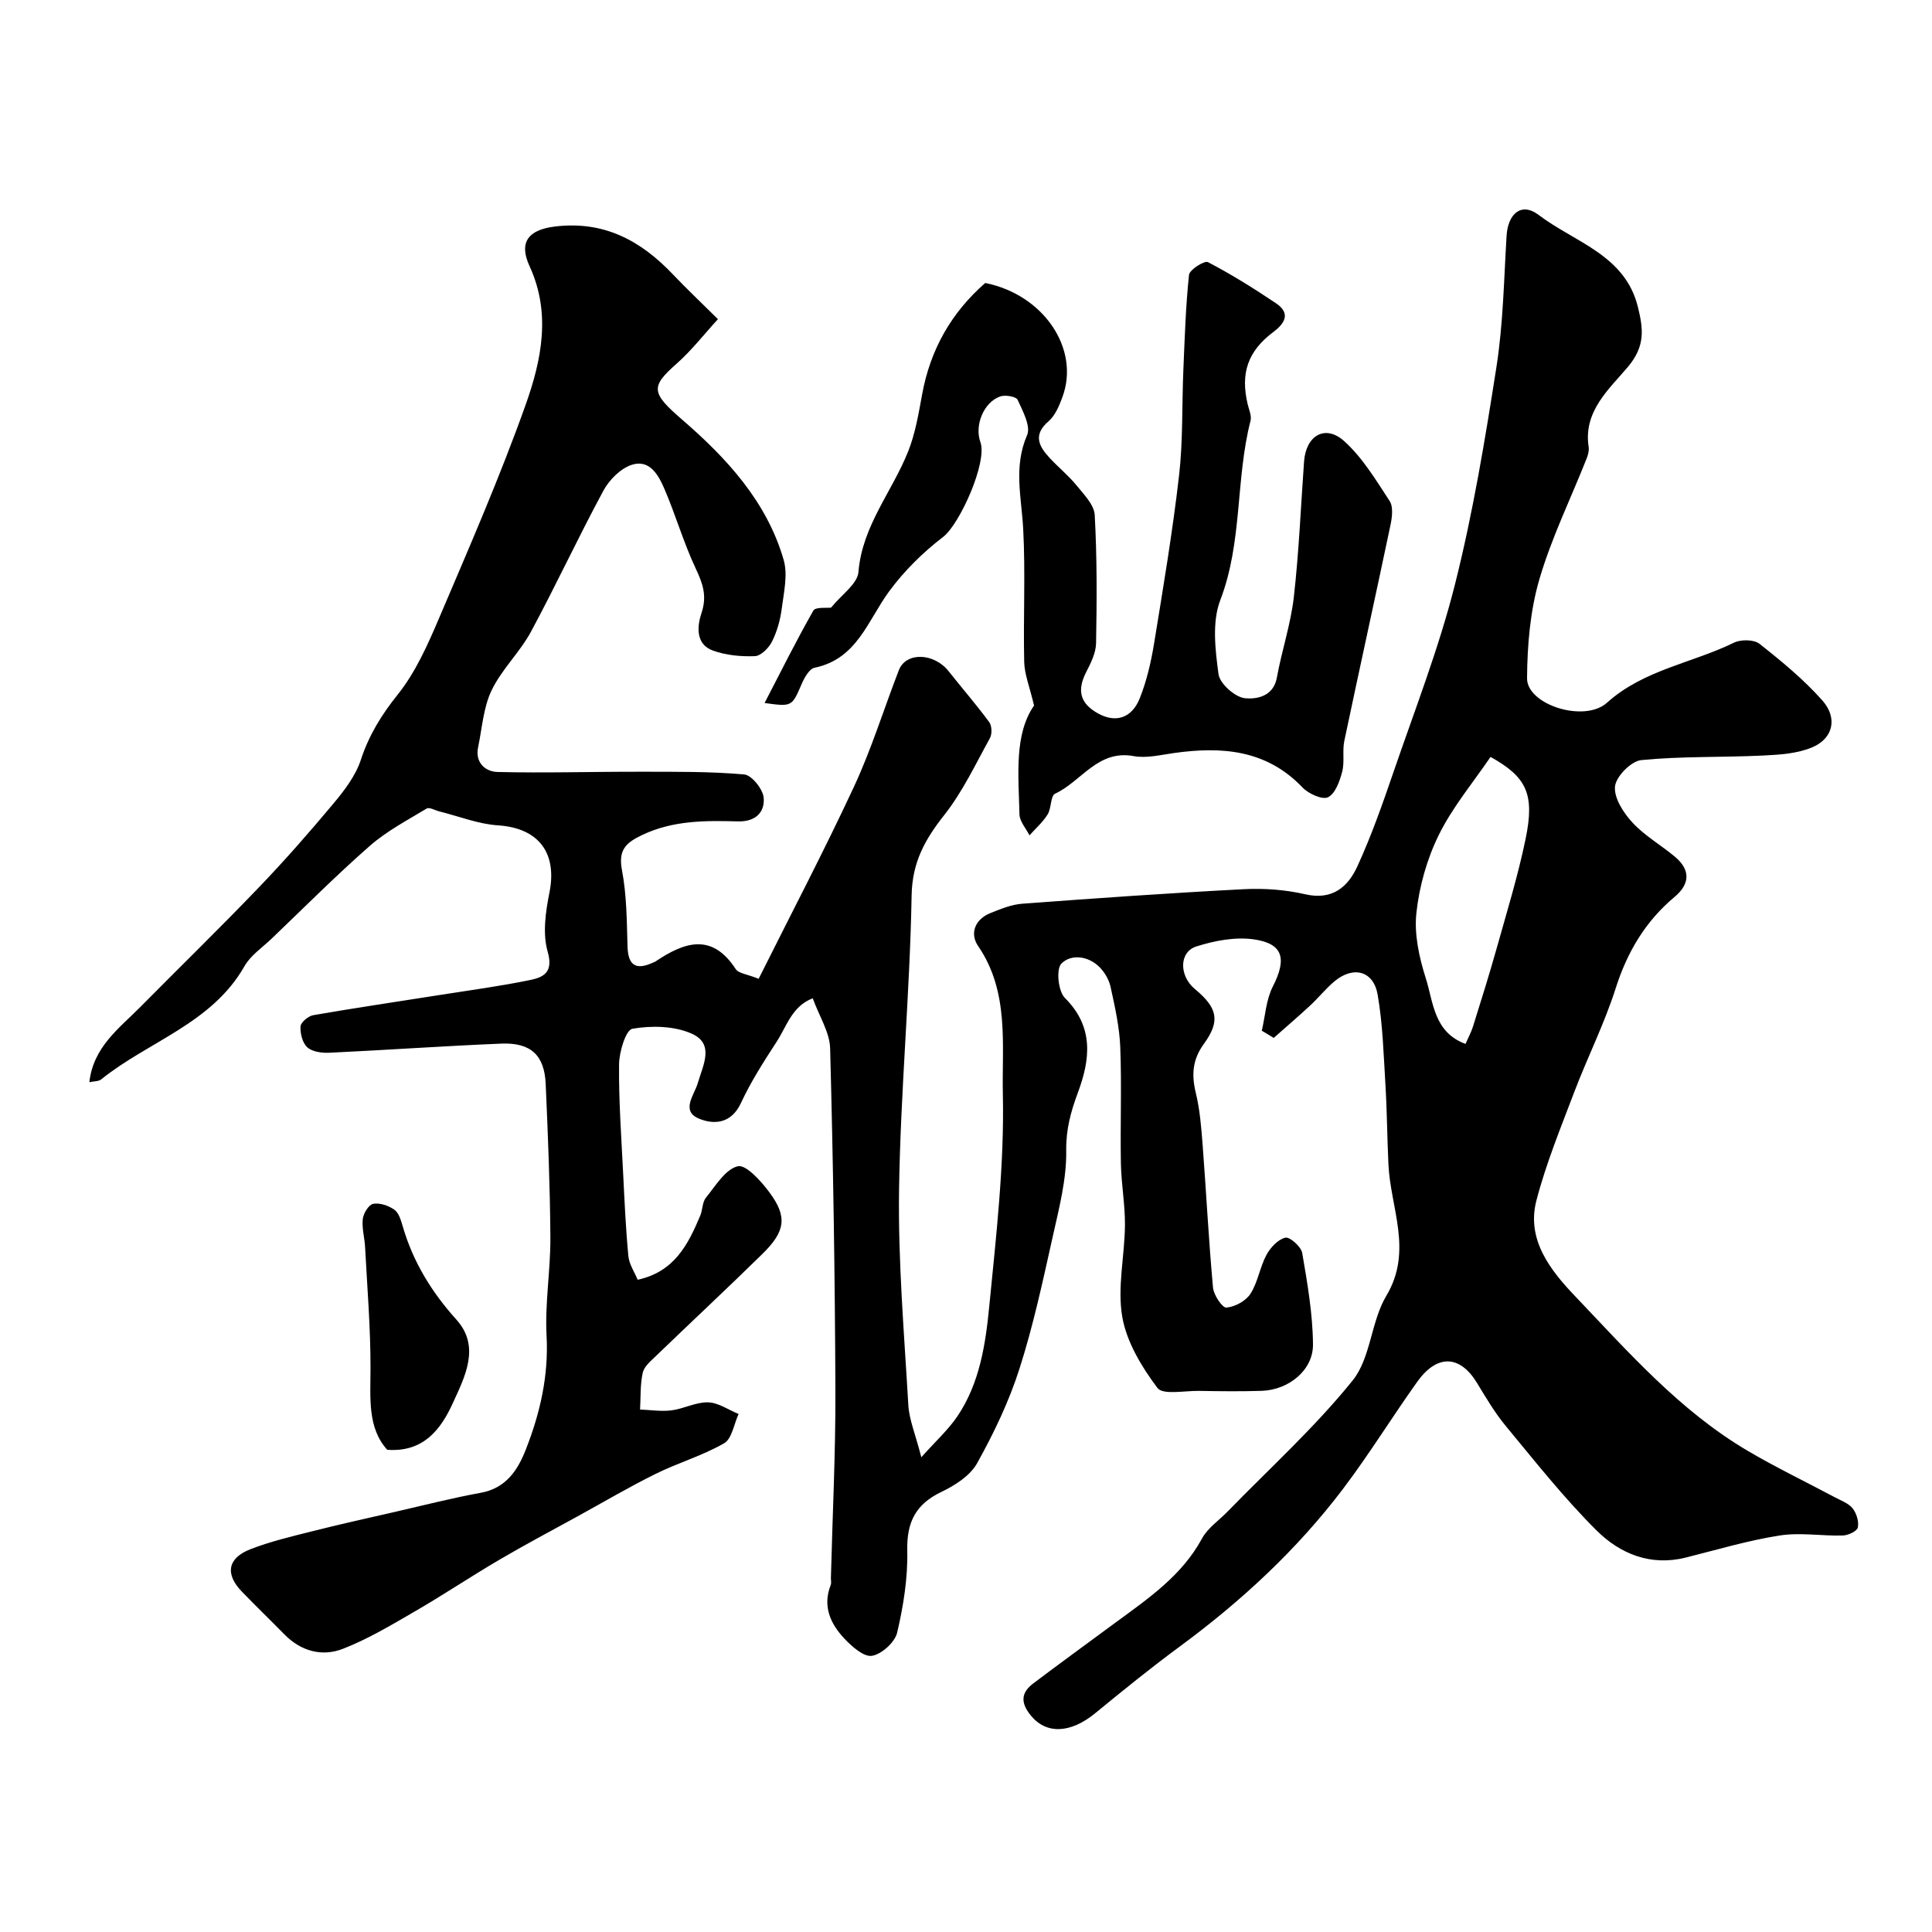 <svg enable-background="new 0 0 400 400" viewBox="0 0 400 400" xmlns="http://www.w3.org/2000/svg"><g fill="#000001"><path d="m261.24 213.4c.72-3.07.89-6.41 2.28-9.14 2.91-5.71 2.21-8.88-3.89-9.77-3.85-.56-8.15.26-11.93 1.46-3.64 1.16-3.58 6.12-.3 8.83 4.66 3.86 5.31 6.59 1.86 11.33-2.4 3.29-2.59 6.44-1.67 10.21.84 3.47 1.12 7.11 1.4 10.69.75 9.86 1.25 19.73 2.15 29.57.14 1.54 1.92 4.2 2.76 4.14 1.77-.14 4.03-1.36 4.99-2.85 1.54-2.4 1.95-5.5 3.31-8.05.82-1.52 2.39-3.22 3.92-3.57.93-.21 3.26 1.86 3.49 3.16 1.07 6.27 2.18 12.62 2.23 18.95.04 5.35-5.06 9.42-10.63 9.6-4.33.14-8.67.08-13 .01-2.96-.05-7.45.89-8.58-.62-3.26-4.34-6.38-9.5-7.28-14.72-1.05-6.1.5-12.6.56-18.94.04-4.26-.76-8.52-.84-12.79-.15-8.02.18-16.05-.13-24.06-.16-4.2-1.11-8.39-2.01-12.53-.33-1.51-1.27-3.1-2.39-4.18-2.34-2.27-5.88-2.61-7.8-.61-1.12 1.16-.65 5.72.74 7.1 6.09 6.05 5.21 12.81 2.68 19.61-1.47 3.96-2.47 7.58-2.41 11.99.09 5.92-1.48 11.93-2.79 17.8-2.05 9.19-4.03 18.44-6.9 27.39-2.16 6.76-5.29 13.3-8.75 19.52-1.43 2.58-4.57 4.6-7.38 5.94-5.34 2.55-7.22 6.25-7.09 12.16.13 5.66-.8 11.45-2.09 16.98-.47 2-3.2 4.47-5.21 4.81-1.69.28-4.17-1.92-5.72-3.57-2.89-3.06-4.56-6.7-2.83-11.09.17-.43.03-.99.04-1.49.33-12.94.98-25.87.93-38.81-.09-23.6-.46-47.21-1.09-70.8-.09-3.34-2.24-6.62-3.6-10.37-4.28 1.6-5.39 5.8-7.49 9.02-2.67 4.1-5.34 8.27-7.39 12.69-2 4.28-5.59 4.48-8.68 3.2-3.82-1.59-.95-4.93-.26-7.3 1.11-3.81 3.58-8.2-1.32-10.33-3.6-1.57-8.25-1.66-12.19-.98-1.36.23-2.75 4.78-2.77 7.38-.08 7.61.49 15.24.86 22.86.28 5.62.53 11.24 1.07 16.84.16 1.68 1.25 3.26 1.92 4.89 7.62-1.65 10.45-7.32 12.96-13.28.5-1.19.41-2.76 1.16-3.69 2-2.46 4.02-5.9 6.61-6.53 1.69-.41 4.85 3.1 6.57 5.43 3.73 5.04 3.3 8.05-1.49 12.74-7.27 7.13-14.73 14.08-22.06 21.15-1.06 1.02-2.42 2.15-2.7 3.44-.54 2.46-.41 5.06-.55 7.61 2.17.08 4.38.44 6.5.17 2.56-.33 5.08-1.73 7.58-1.66 2.13.06 4.21 1.55 6.32 2.41-.97 2.09-1.38 5.13-3.01 6.07-4.46 2.57-9.53 4.03-14.17 6.33-5.5 2.72-10.79 5.84-16.17 8.8-5.44 2.99-10.93 5.89-16.28 9.04-5.9 3.46-11.59 7.28-17.51 10.7-4.81 2.79-9.65 5.69-14.81 7.69-4.31 1.67-8.67.49-12.1-3.01-2.92-2.97-5.92-5.87-8.81-8.86-3.49-3.61-2.95-6.92 1.78-8.76 4.07-1.58 8.36-2.6 12.61-3.67 5.81-1.47 11.66-2.77 17.5-4.1 5.85-1.34 11.67-2.84 17.57-3.91 5.28-.95 7.7-4.74 9.37-9.02 2.94-7.52 4.72-15.23 4.27-23.52-.36-6.73.83-13.53.79-20.3-.07-10.6-.5-21.21-.97-31.8-.26-5.97-3.08-8.61-9.19-8.36-11.88.49-23.74 1.33-35.61 1.89-1.53.07-3.5-.19-4.54-1.11-1.01-.9-1.51-2.88-1.42-4.34.06-.86 1.61-2.15 2.64-2.33 8.69-1.51 17.42-2.79 26.13-4.17 6.28-.99 12.59-1.83 18.82-3.12 2.76-.57 4.8-1.62 3.58-5.85-1.08-3.76-.43-8.27.37-12.27 1.64-8.26-2.31-13.35-10.66-13.89-4.1-.27-8.09-1.88-12.12-2.88-.9-.22-2.08-.93-2.64-.6-4.01 2.42-8.25 4.65-11.75 7.71-7.03 6.16-13.64 12.81-20.4 19.27-1.93 1.84-4.32 3.44-5.59 5.68-6.74 11.86-19.85 15.52-29.64 23.41-.54.44-1.49.37-2.46.59.82-7.32 6.18-11.15 10.58-15.6 8.18-8.27 16.52-16.39 24.57-24.79 5.36-5.59 10.48-11.43 15.44-17.37 2.26-2.7 4.55-5.72 5.62-8.99 1.68-5.11 4.25-9.28 7.62-13.49 3.67-4.58 6.18-10.23 8.52-15.71 6.25-14.67 12.65-29.33 17.99-44.34 3.26-9.17 5.3-18.91.8-28.66-2.33-5.06-.14-7.55 5.24-8.21 10.17-1.24 17.82 2.92 24.49 9.96 2.75 2.9 5.66 5.64 9.27 9.22-2.89 3.15-5.46 6.49-8.57 9.23-5.42 4.79-5.27 6.02 1.18 11.59 9.17 7.93 17.51 16.93 21 29.02.89 3.08.03 6.74-.4 10.09-.3 2.34-.97 4.74-2.03 6.85-.66 1.31-2.29 2.94-3.54 2.99-2.89.11-5.99-.18-8.69-1.16-3.67-1.34-3.23-5.15-2.36-7.75 1.2-3.56.28-6.12-1.19-9.24-2.49-5.28-4.12-10.96-6.42-16.34-1.22-2.87-3.04-6.32-6.78-5.14-2.34.74-4.7 3.12-5.92 5.38-5.2 9.62-9.8 19.57-14.99 29.19-2.31 4.27-6.06 7.79-8.15 12.14-1.71 3.55-1.96 7.81-2.79 11.76-.68 3.23 1.53 5.07 3.99 5.14 9.84.24 19.69-.07 29.53-.05 7.2.01 14.42-.07 21.57.56 1.55.14 3.86 3.02 4.03 4.8.28 3.02-1.7 5.02-5.31 4.92-6.73-.18-13.42-.23-19.81 2.8-3.4 1.61-5.02 3.09-4.22 7.29.98 5.14 1 10.5 1.15 15.77.11 4.11 1.85 4.97 5.34 3.35.15-.07.31-.11.44-.2 5.97-4.01 11.68-6.03 16.63 1.58.58.88 2.3 1.02 4.74 2 6.65-13.32 13.52-26.41 19.75-39.8 3.62-7.79 6.17-16.07 9.28-24.1 1.48-3.81 7.27-3.61 10.31.23 2.79 3.52 5.74 6.92 8.4 10.53.56.76.61 2.46.14 3.32-2.98 5.39-5.64 11.07-9.42 15.87-3.99 5.06-6.67 9.76-6.79 16.7-.36 20.31-2.3 40.59-2.6 60.9-.22 14.86 1.06 29.74 1.92 44.6.17 3.02 1.45 5.97 2.69 10.81 3.02-3.39 5.6-5.71 7.48-8.5 4.61-6.84 5.82-14.9 6.59-22.8 1.43-14.59 3.13-29.27 2.81-43.87-.22-10.21 1.39-21.18-5.12-30.67-1.78-2.6-.67-5.56 2.6-6.85 2.1-.83 4.29-1.75 6.49-1.91 15.29-1.14 30.58-2.22 45.89-3.01 4.23-.22 8.63.1 12.75 1.05 5.61 1.29 8.83-1.53 10.78-5.76 2.9-6.32 5.22-12.93 7.48-19.52 4.42-12.9 9.41-25.67 12.73-38.85 3.73-14.82 6.24-29.98 8.6-45.1 1.39-8.92 1.54-18.04 2.09-27.09.28-4.59 3.07-7.04 6.64-4.33 7.41 5.65 17.91 8.25 20.55 19.06 1.08 4.41 1.62 8.03-2.07 12.4-3.81 4.53-9.27 9.17-8.13 16.54.12.76-.11 1.66-.4 2.4-3.32 8.37-7.33 16.54-9.83 25.14-1.89 6.51-2.47 13.57-2.52 20.39-.04 5.47 11.86 9.28 16.55 5.06 7.61-6.84 17.58-8.17 26.26-12.42 1.44-.71 4.15-.69 5.31.22 4.58 3.61 9.15 7.38 13.01 11.72 3.22 3.63 2.26 7.86-2.05 9.7-3.12 1.33-6.83 1.55-10.3 1.72-8.38.4-16.81.12-25.14.94-2.09.21-5.22 3.39-5.43 5.45-.24 2.39 1.75 5.47 3.61 7.48 2.52 2.73 5.89 4.65 8.78 7.06 3.25 2.72 3.17 5.64-.05 8.33-6.05 5.06-9.81 11.41-12.21 18.95-2.31 7.27-5.79 14.16-8.51 21.31-2.84 7.49-5.91 14.95-7.91 22.67-2.09 8.11 3.02 14.48 7.99 19.7 11.04 11.58 21.7 23.75 35.71 32.02 5.88 3.47 12.06 6.43 18.09 9.65 1.29.69 2.85 1.24 3.7 2.31.81 1.02 1.33 2.74 1.07 3.96-.17.76-2 1.62-3.11 1.65-4.36.12-8.83-.67-13.08 0-6.56 1.03-12.98 2.95-19.44 4.57-7.29 1.82-13.6-.79-18.45-5.61-6.75-6.71-12.69-14.25-18.78-21.6-2.28-2.75-4.12-5.88-5.98-8.94-3.55-5.84-8.29-5.98-12.38-.24-5.21 7.3-9.92 14.97-15.32 22.11-9.59 12.68-21.17 23.37-33.97 32.79-5.93 4.37-11.66 9.02-17.35 13.69-5.13 4.22-10.11 4.4-13.29.58-2.18-2.62-2.2-4.74.44-6.73 5.61-4.23 11.29-8.36 16.94-12.53 6.8-5 13.79-9.72 18-17.48 1.18-2.18 3.52-3.74 5.31-5.59 8.72-8.97 18.07-17.43 25.88-27.13 3.76-4.67 3.77-12.19 6.97-17.53 5.55-9.29.85-18.15.43-27.19-.26-5.49-.29-10.99-.62-16.48-.38-6.23-.55-12.52-1.61-18.65-.86-4.99-5.08-6.05-9.01-2.72-1.77 1.5-3.24 3.35-4.95 4.94-2.47 2.29-5.04 4.48-7.56 6.72-.77-.49-1.62-.99-2.47-1.49zm47.36-56.69c-3.59 5.28-7.84 10.35-10.69 16.11-2.46 4.97-4.06 10.66-4.66 16.18-.48 4.39.56 9.19 1.93 13.49 1.59 4.97 1.64 11.21 8.24 13.64.57-1.32 1.19-2.44 1.56-3.64 1.69-5.41 3.39-10.81 4.92-16.26 2.1-7.5 4.4-14.98 5.97-22.59 1.89-9.21.24-12.75-7.27-16.93z"/><path d="m158.3 145.55c3.32-6.41 6.53-12.87 10.1-19.14.45-.78 2.78-.49 3.67-.61 2.17-2.7 5.46-4.9 5.66-7.36.78-9.59 7-16.66 10.31-25.02 1.48-3.73 2.15-7.81 2.88-11.79 1.69-9.22 6.02-16.89 13.06-23.04 12.06 2.4 19.69 13.62 15.98 23.63-.66 1.79-1.49 3.81-2.87 5-3.25 2.8-2.03 5.14.19 7.55 1.81 1.96 3.91 3.65 5.59 5.71 1.53 1.88 3.67 4.03 3.78 6.16.49 8.82.44 17.69.28 26.53-.04 2-1.07 4.08-2.02 5.93-1.98 3.83-1.32 6.53 2.43 8.61 3.62 2.01 6.98 1.03 8.65-3.17 1.42-3.58 2.31-7.43 2.94-11.25 1.89-11.58 3.84-23.17 5.18-34.82.83-7.21.58-14.54.89-21.82.28-6.59.48-13.19 1.17-19.74.11-1.07 3.21-3.02 3.92-2.64 4.87 2.54 9.56 5.47 14.12 8.54 3.05 2.05 1.81 4.14-.56 5.91-5.29 3.97-6.89 8.54-5.31 15.06.27 1.1.82 2.33.57 3.33-3.13 12.18-1.63 25.06-6.26 37.13-1.74 4.54-1.05 10.28-.37 15.33.27 1.98 3.42 4.78 5.48 4.99 2.28.23 5.88-.28 6.6-4.26 1.01-5.58 2.87-11.05 3.51-16.66 1.06-9.32 1.45-18.72 2.12-28.09.39-5.39 4.39-7.76 8.32-4.21 3.79 3.42 6.56 8.05 9.4 12.39.77 1.18.52 3.32.19 4.9-3.14 14.93-6.43 29.82-9.57 44.75-.44 2.08.09 4.38-.45 6.42-.51 1.95-1.42 4.51-2.93 5.26-1.17.58-4.03-.72-5.27-2.01-7.49-7.86-16.74-8.53-26.64-7.14-2.77.39-5.68 1.12-8.34.63-7.43-1.36-10.82 5.27-16.25 7.78-.96.44-.75 3.01-1.55 4.3-1 1.6-2.48 2.9-3.76 4.33-.72-1.45-2.04-2.88-2.07-4.35-.2-8.2-1.11-16.57 3.02-22.53-.92-3.89-1.98-6.45-2.04-9.03-.21-9.18.28-18.4-.21-27.56-.35-6.52-2.04-12.85.81-19.39.8-1.84-.9-4.99-1.96-7.31-.31-.68-2.56-1.07-3.61-.7-3.43 1.2-5.35 6-4.1 9.45 1.5 4.14-4.28 17.01-7.72 19.64-4.17 3.19-8.06 7.03-11.17 11.26-4.44 6.03-6.62 13.99-15.44 15.82-1.08.22-2.08 2.01-2.64 3.28-2.06 4.77-1.98 4.81-7.71 4.02z"/><path d="m80.17 300.16c-4.11-4.56-3.47-10.65-3.46-16.82.02-8.37-.68-16.74-1.12-25.11-.1-1.96-.69-3.94-.48-5.85.13-1.17 1.24-2.98 2.15-3.14 1.38-.25 3.19.37 4.39 1.22.93.66 1.37 2.2 1.73 3.44 2.14 7.35 5.96 13.6 11.11 19.31 5.05 5.6 1.74 11.85-.71 17.23-2.4 5.29-5.98 10.3-13.61 9.72z"/></g></svg>